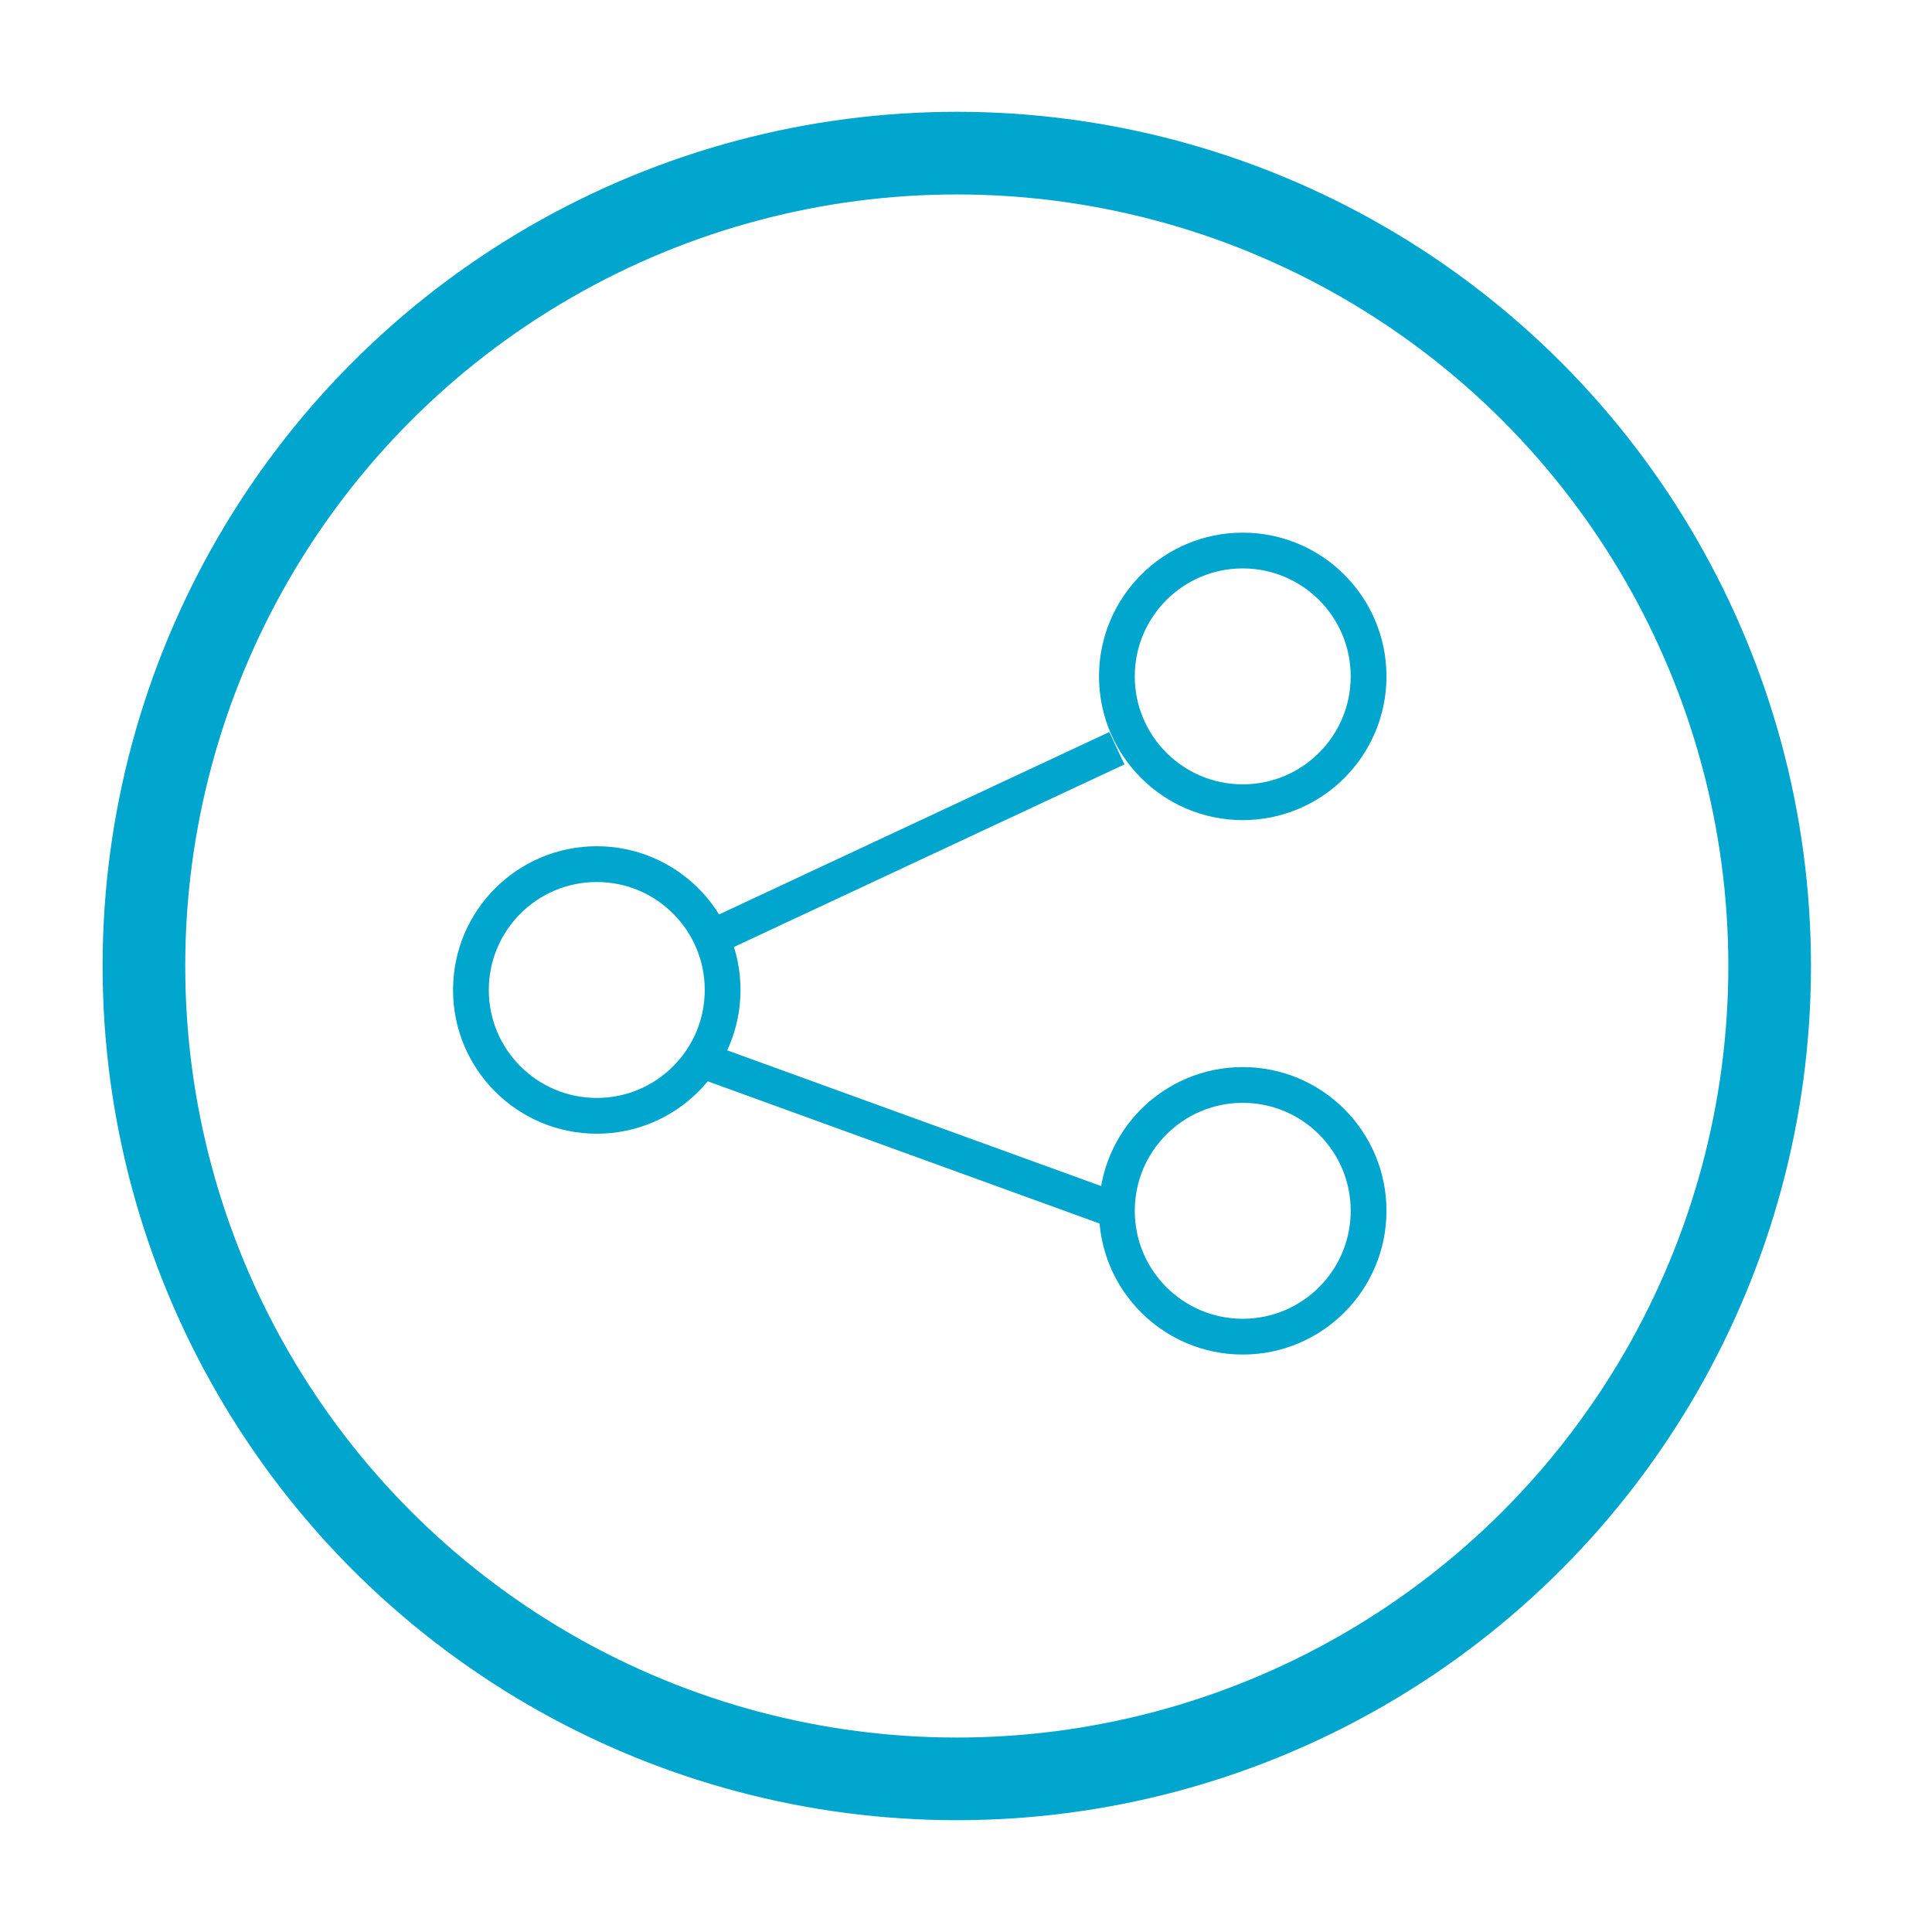 <svg xmlns="http://www.w3.org/2000/svg" id="Layer_1" data-name="Layer 1" viewBox="0 0 216 216"><defs><style>      .cls-1 {        stroke-width: 4px;      }      .cls-1, .cls-2 {        fill: none;        stroke: #00a6ce;        stroke-miterlimit: 10;      }      .cls-2 {        stroke-width: 9.24px;      }    </style></defs><circle class="cls-2" cx="106.97" cy="108" r="90.88"></circle><g><circle class="cls-1" cx="138.94" cy="75.62" r="14.07"></circle><circle class="cls-1" cx="138.94" cy="135.37" r="14.07"></circle><circle class="cls-1" cx="66.72" cy="110.68" r="14.07"></circle><line class="cls-1" x1="79.52" y1="104.85" x2="124.87" y2="83.65"></line><line class="cls-1" x1="124.87" y1="135.37" x2="77.81" y2="118.29"></line></g></svg>